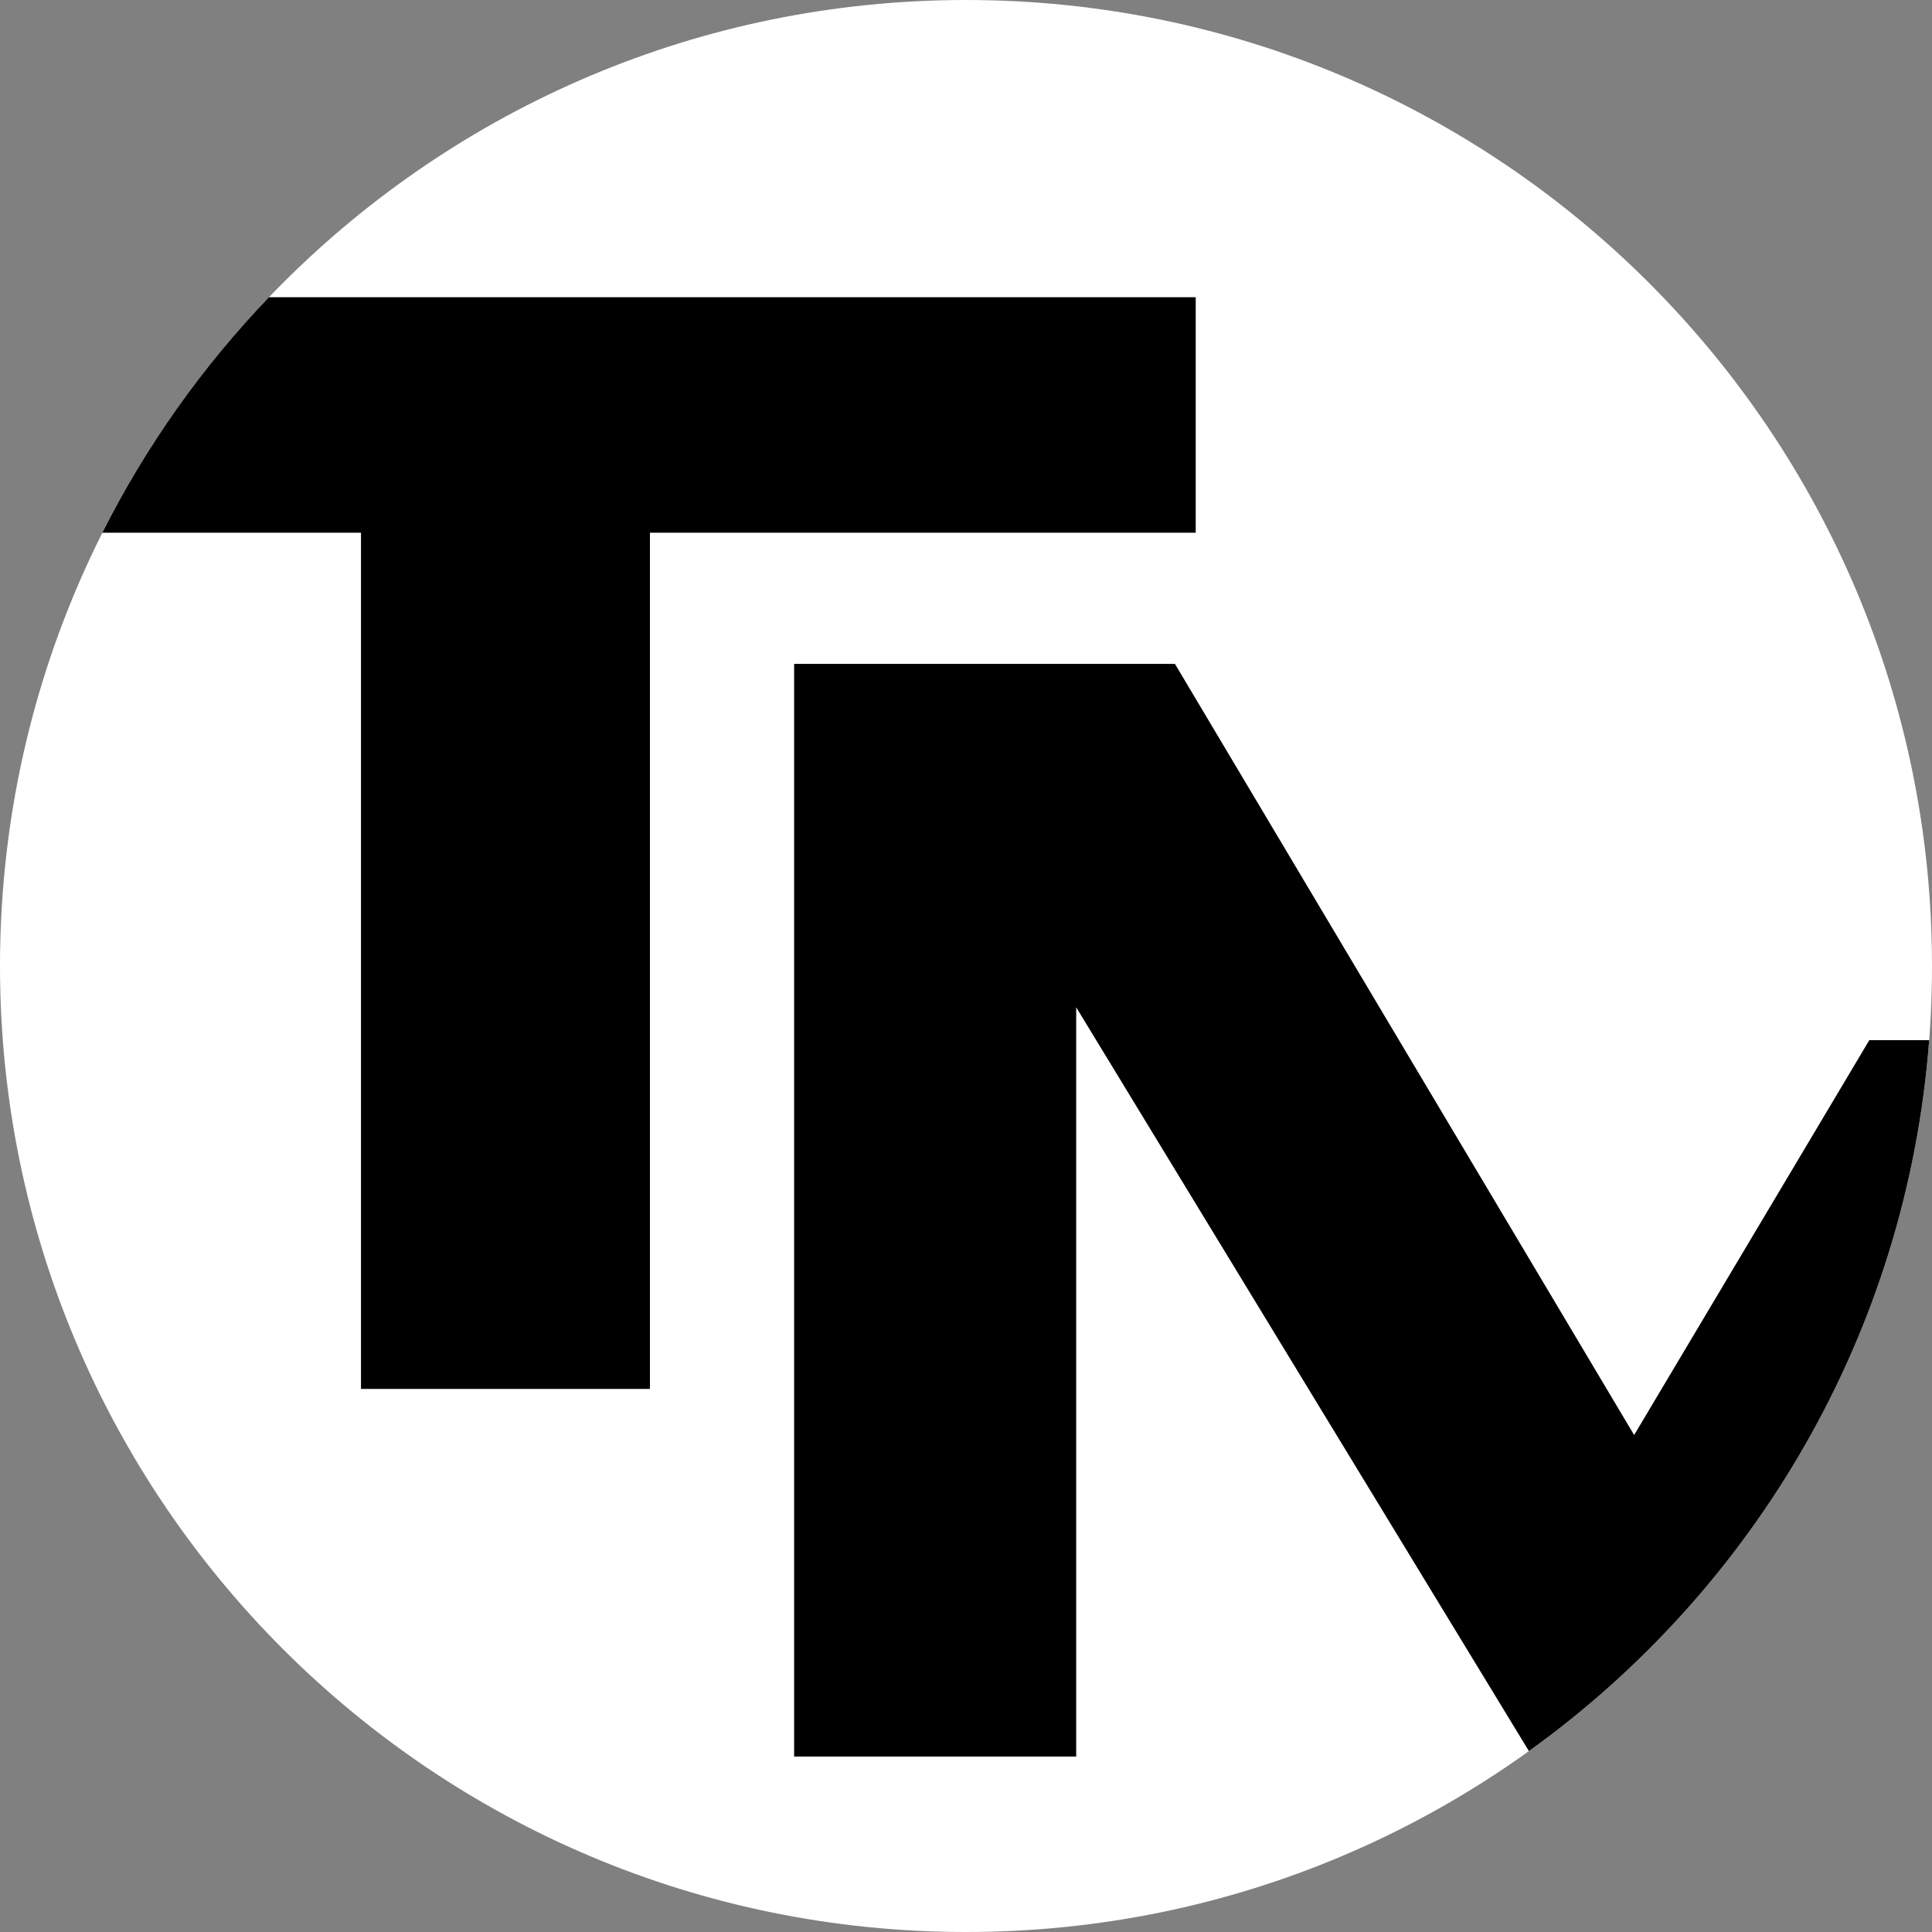 <svg width="52" height="52" viewBox="0 0 52 52" fill="none" xmlns="http://www.w3.org/2000/svg">
<rect x="0" y="0" width="52" height="52" fill="#808080" stroke="none"/>
<path d="M52 26C52 40.359 40.359 52 26 52C11.641 52 0 40.359 0 26C0 11.641 11.641 0 26 0C40.359 0 52 11.641 52 26Z" fill="white"/>
<path d="M41.151 47.131L28.966 27.112V47.279H21.374V17.869H31.624L43.983 38.624L50.313 27.996H51.924C51.326 35.877 47.214 42.777 41.151 47.131Z" fill="black"/>
<path d="M2.755 14.338H9.716V37.383H17.493V14.338H32.183V8L7.238 8C5.446 9.868 3.93 12.002 2.755 14.338Z" fill="black"/>
</svg>
